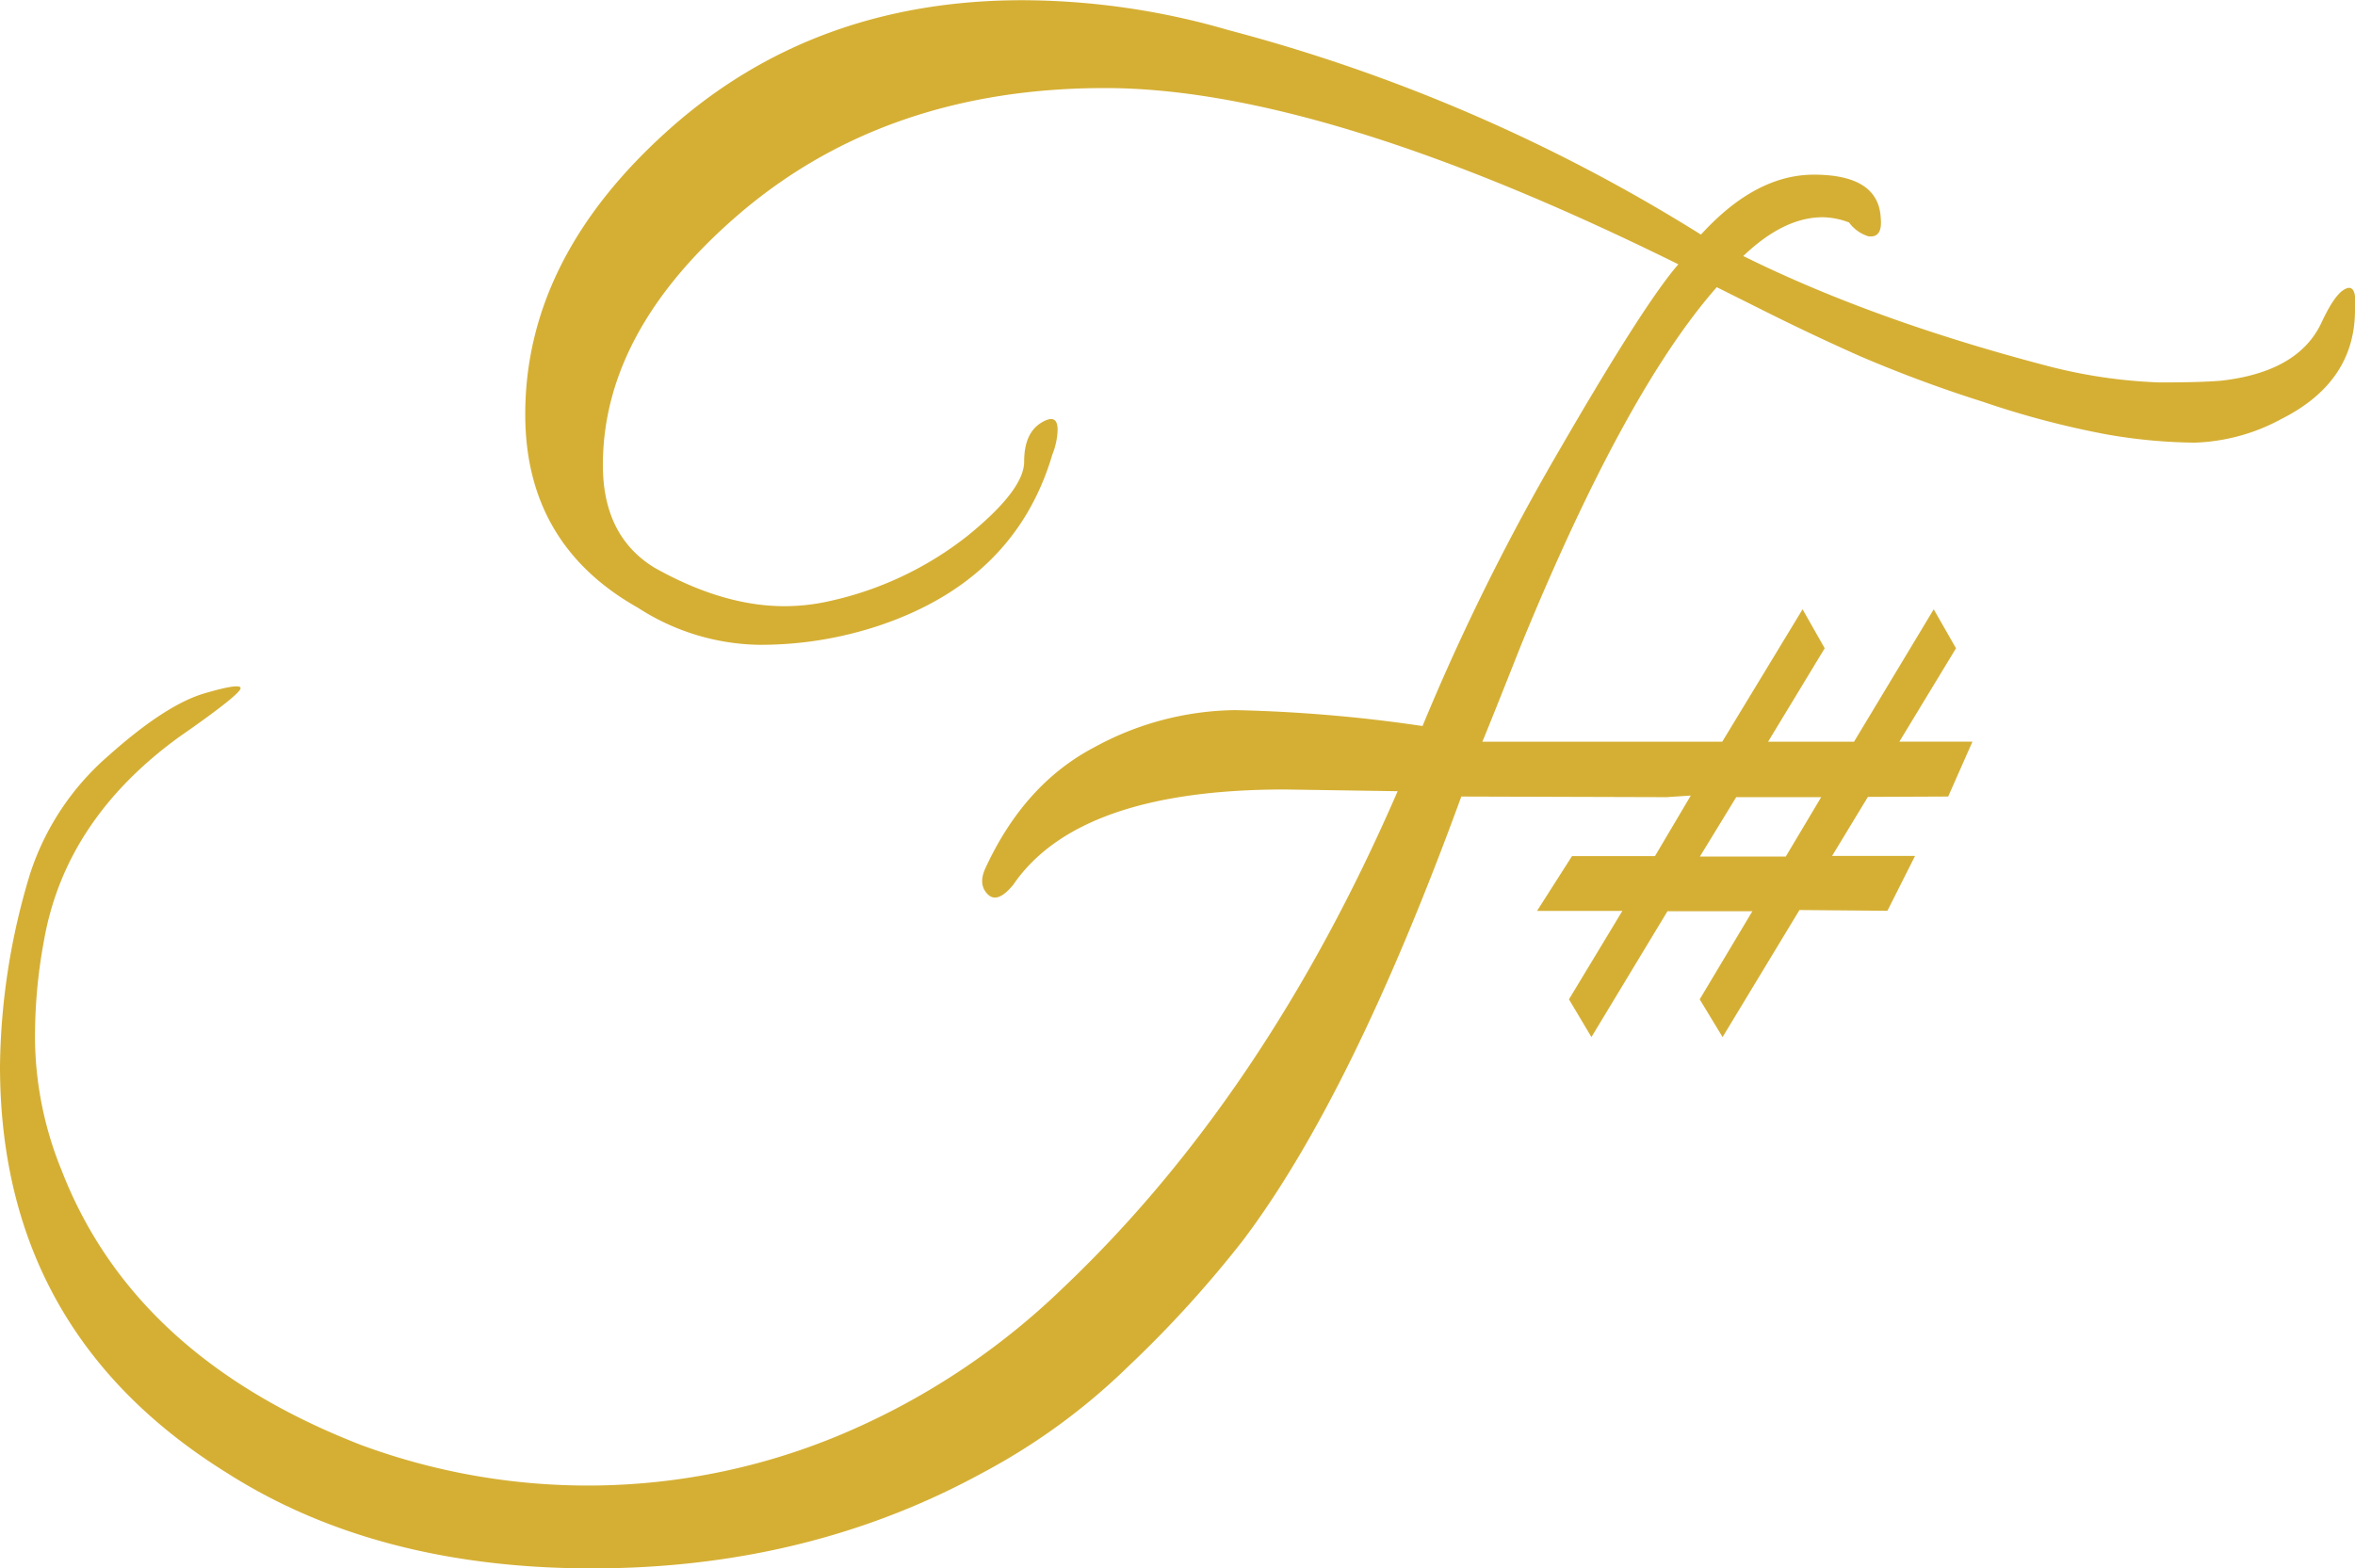<svg id="Layer_1" data-name="Layer 1" xmlns="http://www.w3.org/2000/svg" viewBox="0 0 340.62 226.91"><defs><style>.cls-1{fill:#d5af34;}</style></defs><title>F-Sharp-Icon</title><path class="cls-1" d="M281.65,136.29l-29.94-.09q-15.81,43.34-31.61,64.25a164.13,164.13,0,0,1-16.58,18.22,92,92,0,0,1-21.16,15.43Q157.12,247.87,126,247.87T73.24,234.1q-32.88-20.4-32.89-58.9a98.71,98.71,0,0,1,4.34-27.79A38.14,38.14,0,0,1,56,130.33q8.28-7.4,13.9-9.05c3.73-1.1,5.48-1.31,5.22-.64s-3.18,3-8.79,6.89q-16.57,12-19.63,29.57a75.29,75.29,0,0,0-1.28,14.79,51.49,51.49,0,0,0,3.83,18.36q10.44,27,43.34,39.77a94.59,94.59,0,0,0,68.84-1.28,104.33,104.33,0,0,0,32.63-21.41q29.31-27.79,48.44-71.9l-16.32-.25q-29.82,0-39.26,13.76c-1.53,1.88-2.76,2.34-3.7,1.41s-1.06-2.17-.38-3.7q5.61-12.24,15.81-17.59A43.3,43.3,0,0,1,219,123.7,215.51,215.51,0,0,1,246.1,126a327.57,327.57,0,0,1,20-40.28q12.11-20.91,17-26.52-51.51-25.48-82.86-25.5T147.69,51.55q-20.15,17.08-20.14,36.71,0,10.21,7.39,14.79,9.94,5.61,18.87,5.61a29.52,29.52,0,0,0,6.63-.76,49.19,49.19,0,0,0,19.88-9.44q8.16-6.63,8.16-10.71t2.42-5.6c1.62-1,2.42-.68,2.42,1a10.37,10.37,0,0,1-.76,3.57q-5.35,18.11-25,24.73a54.37,54.37,0,0,1-17.33,2.8,33.1,33.1,0,0,1-17.59-5.35q-16.32-9.18-16.32-28,0-22.7,20.9-41.3t51-18.61a107.42,107.42,0,0,1,29.83,4.33,247.41,247.41,0,0,1,68.32,29.58q7.9-8.67,16.32-8.67,9.44,0,9.69,6.37c.17,1.87-.43,2.72-1.79,2.55a5.53,5.53,0,0,1-2.8-2,10.93,10.93,0,0,0-3.82-.76q-5.61,0-11.48,5.61Q311.37,67.36,336.86,74a74.47,74.47,0,0,0,15.81,2.29c3.91,0,6.89-.08,8.92-.25q11.22-1.27,14.54-8.42,1.78-3.82,3.18-4.71c.94-.6,1.49-.3,1.66.89v2q0,10.45-10.71,15.81A28,28,0,0,1,357.77,85,77.38,77.38,0,0,1,345,83.8a128,128,0,0,1-17.84-4.71,190.34,190.34,0,0,1-17.85-6.63q-6.88-3.06-13.51-6.38l-7.14-3.57q-13.26,15.06-28.3,51.76-4.85,12.24-5.61,14l27.61,0h7.09l11.62-19.16,3.2,5.64-8.19,13.52h12.43l11.53-19.16,3.22,5.64-8.19,13.51h10.57l-3.51,7.94-11.61.05-5.18,8.54h12l-4,7.94-12.72-.11L289.5,171l-3.31-5.46,7.62-12.75H281.53l-11,18.21-3.25-5.46L275,152.75l-12.34,0,5.06-7.93h12l5.18-8.76-3.27.21Zm22.11,0H291.47l-5.25,8.59h12.42Z" transform="translate(-40.35 -20.96)"/></svg>